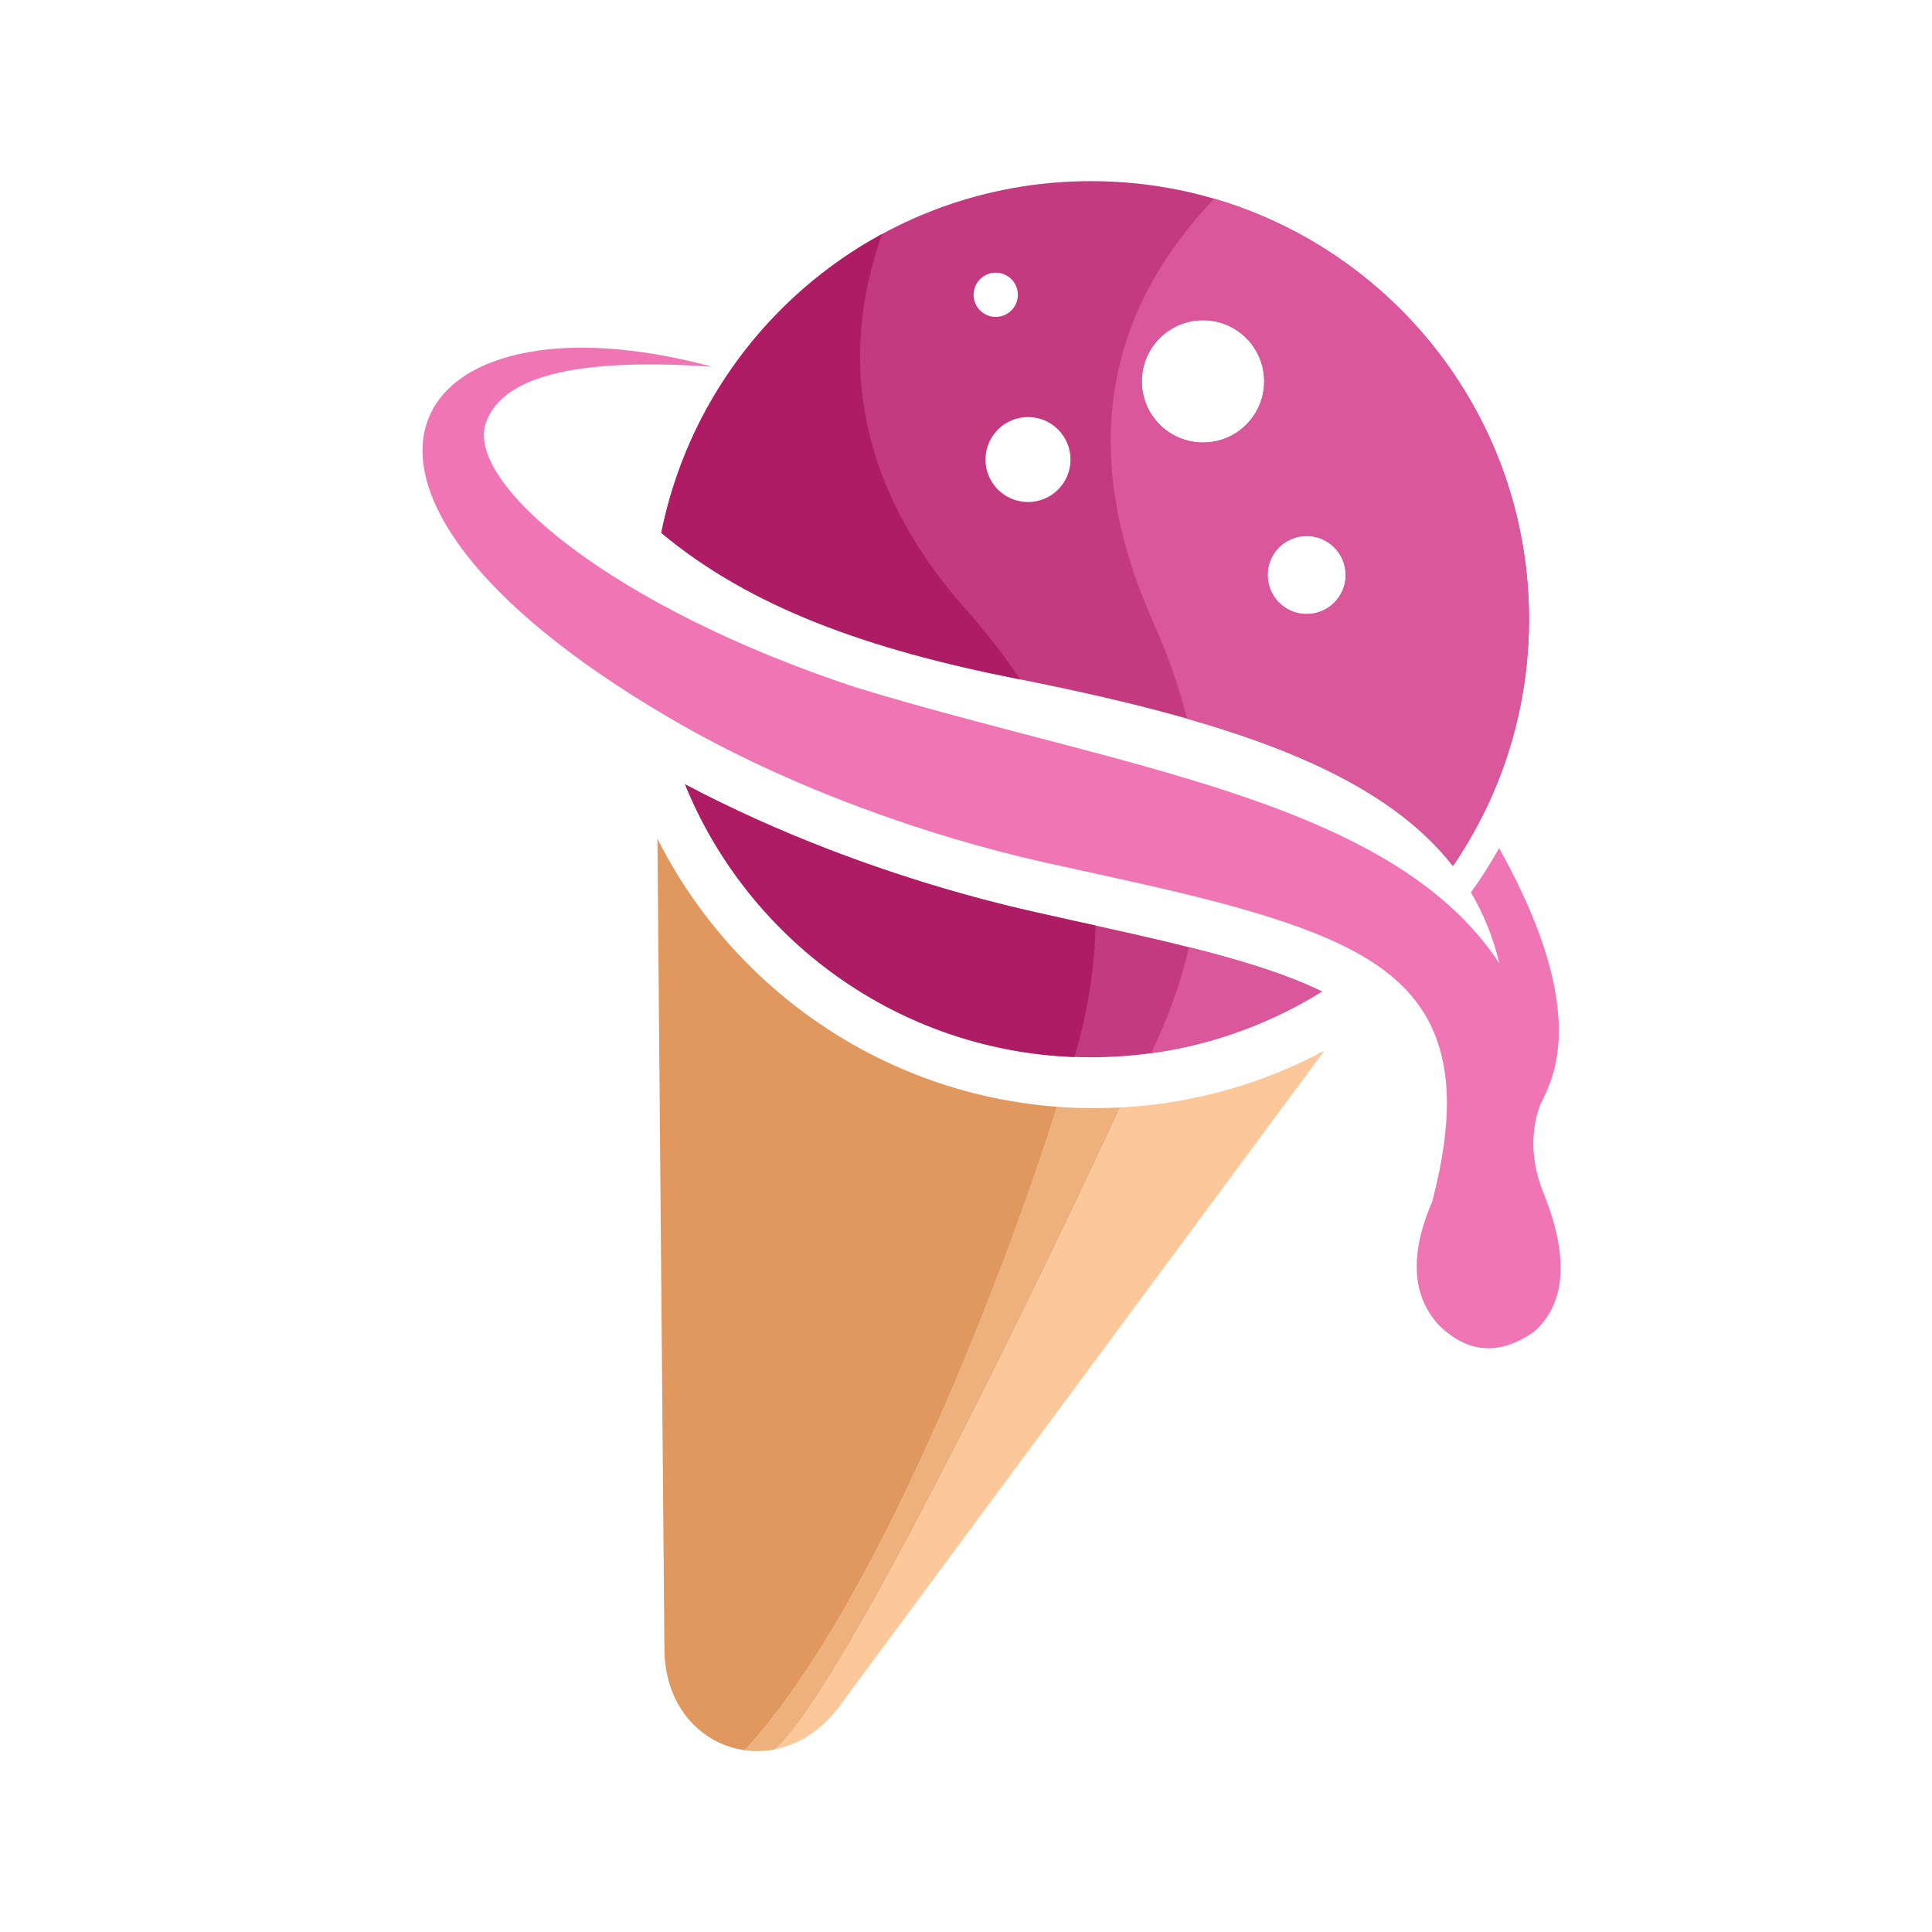 <svg
    width="32"
    height="32"
    viewBox="0 0 32 32"
    fill="none"
    xmlns="http://www.w3.org/2000/svg"
    style="background-color: #fff"
>
    <path
        fill-rule="evenodd"
        clip-rule="evenodd"
        d="M24.83 14.048C26.481 16.996 25.589 18.058 25.495 18.341C25.337 18.818 25.371 19.317 25.598 19.84C25.984 20.849 25.926 21.585 25.422 22.048C24.844 22.458 24.313 22.423 23.827 21.943C23.383 21.454 23.347 20.774 23.722 19.901C24.436 17.193 23.514 16.146 21.763 15.451C20.521 14.957 18.823 14.624 17.33 14.291C15.356 13.85 13.054 13.042 11.087 11.89C4.508 8.038 6.703 4.699 11.795 6.074C9.184 5.896 8.275 6.367 8.049 7C7.694 7.997 10.129 10.054 14.189 11.39C18.573 12.725 23.057 13.247 24.835 15.959C24.732 15.527 24.573 15.137 24.363 14.781C24.533 14.546 24.688 14.302 24.83 14.048Z"
        fill="#F075B5"></path>
    <path
        fill-rule="evenodd"
        clip-rule="evenodd"
        d="M16.492 4.516C16.694 4.516 16.859 4.68 16.859 4.882C16.859 5.084 16.695 5.249 16.492 5.249C16.291 5.249 16.126 5.085 16.126 4.882C16.127 4.68 16.291 4.516 16.492 4.516ZM21.642 8.877C21.999 8.877 22.289 9.167 22.289 9.524C22.289 9.882 21.999 10.171 21.642 10.171C21.285 10.171 20.995 9.881 20.995 9.524C20.994 9.167 21.284 8.877 21.642 8.877ZM19.925 5.303C20.485 5.303 20.939 5.757 20.939 6.317C20.939 6.876 20.485 7.33 19.925 7.33C19.366 7.33 18.912 6.876 18.912 6.317C18.912 5.757 19.366 5.303 19.925 5.303ZM17.027 6.908C17.416 6.908 17.731 7.223 17.731 7.612C17.731 8 17.416 8.315 17.027 8.315C16.638 8.315 16.323 8 16.323 7.612C16.323 7.223 16.639 6.908 17.027 6.908ZM10.953 8.827C11.617 5.503 14.551 3 18.069 3C22.076 3 25.325 6.249 25.325 10.256C25.325 11.271 25.117 12.237 24.741 13.115C24.555 13.548 24.328 13.959 24.066 14.344C22.822 12.755 20.344 11.935 16.845 11.243C14.38 10.755 12.437 10.064 10.953 8.827Z"
        fill="#C43A80"></path>
    <path
        fill-rule="evenodd"
        clip-rule="evenodd"
        d="M21.642 8.877C22 8.877 22.29 9.167 22.29 9.524C22.29 9.882 22 10.171 21.642 10.171C21.286 10.171 20.996 9.881 20.996 9.524C20.995 9.167 21.285 8.877 21.642 8.877ZM19.926 5.304C20.485 5.304 20.939 5.757 20.939 6.317C20.939 6.876 20.485 7.33 19.926 7.33C19.366 7.33 18.912 6.876 18.912 6.317C18.912 5.757 19.366 5.304 19.926 5.304ZM20.111 3.291C23.124 4.173 25.325 6.957 25.325 10.255C25.325 11.271 25.116 12.236 24.74 13.114C24.554 13.547 24.327 13.958 24.065 14.343C23.187 13.222 21.694 12.483 19.661 11.903C19.53 11.382 19.346 10.858 19.112 10.332C17.901 7.619 18.223 5.278 20.111 3.291Z"
        fill="#DA579B"></path>
    <path
        fill-rule="evenodd"
        clip-rule="evenodd"
        d="M10.953 8.826C11.381 6.687 12.75 4.886 14.611 3.875C13.861 5.974 14.239 8.113 15.993 10.087C16.333 10.469 16.634 10.857 16.896 11.253L16.846 11.242C14.38 10.755 12.437 10.064 10.953 8.826Z"
        fill="#AE1C66"></path>
    <path
        fill-rule="evenodd"
        clip-rule="evenodd"
        d="M21.895 16.423C20.784 17.113 19.473 17.512 18.068 17.512C15.029 17.512 12.426 15.643 11.346 12.991C12.117 13.4 12.926 13.761 13.738 14.074C14.905 14.522 16.075 14.868 17.152 15.109C17.953 15.289 17.765 15.247 17.825 15.26C19.111 15.541 20.475 15.84 21.457 16.23C21.611 16.291 21.758 16.355 21.895 16.423Z"
        fill="#C43A80"></path>
    <path
        fill-rule="evenodd"
        clip-rule="evenodd"
        d="M21.894 16.422C21.052 16.946 20.095 17.302 19.068 17.444C19.346 16.863 19.555 16.278 19.696 15.689C20.342 15.852 20.95 16.028 21.456 16.229C21.611 16.29 21.758 16.355 21.894 16.422Z"
        fill="#DA579B"></path>
    <path
        fill-rule="evenodd"
        clip-rule="evenodd"
        d="M17.797 17.507C14.874 17.399 12.393 15.563 11.346 12.99C12.117 13.399 12.926 13.761 13.738 14.073C14.905 14.521 16.075 14.868 17.152 15.109C17.953 15.288 17.765 15.246 17.825 15.259L18.145 15.33C18.133 16.027 18.019 16.751 17.797 17.507Z"
        fill="#AE1C66"></path>
    <path
        d="M10.889 13.89L11.005 27.357C11.029 28.296 11.636 28.893 12.338 28.99C14.562 26.582 16.712 20.881 17.509 18.332C14.607 18.113 12.133 16.364 10.889 13.89Z"
        fill="#E0985E"></path>
    <path
        d="M18.125 18.355C17.918 18.355 17.712 18.347 17.508 18.331C16.711 20.881 14.562 26.582 12.338 28.99C12.5 29.012 12.667 29.008 12.833 28.975C13.853 28.155 17.075 21.546 18.558 18.343C18.415 18.351 18.27 18.355 18.125 18.355Z"
        fill="#EEB07C"></path>
    <path
        d="M13.881 28.291L21.936 17.402C20.92 17.946 19.776 18.279 18.559 18.343C17.076 21.546 13.854 28.155 12.834 28.975C13.21 28.901 13.582 28.68 13.881 28.291Z"
        fill="#FCC89A"></path>
</svg>